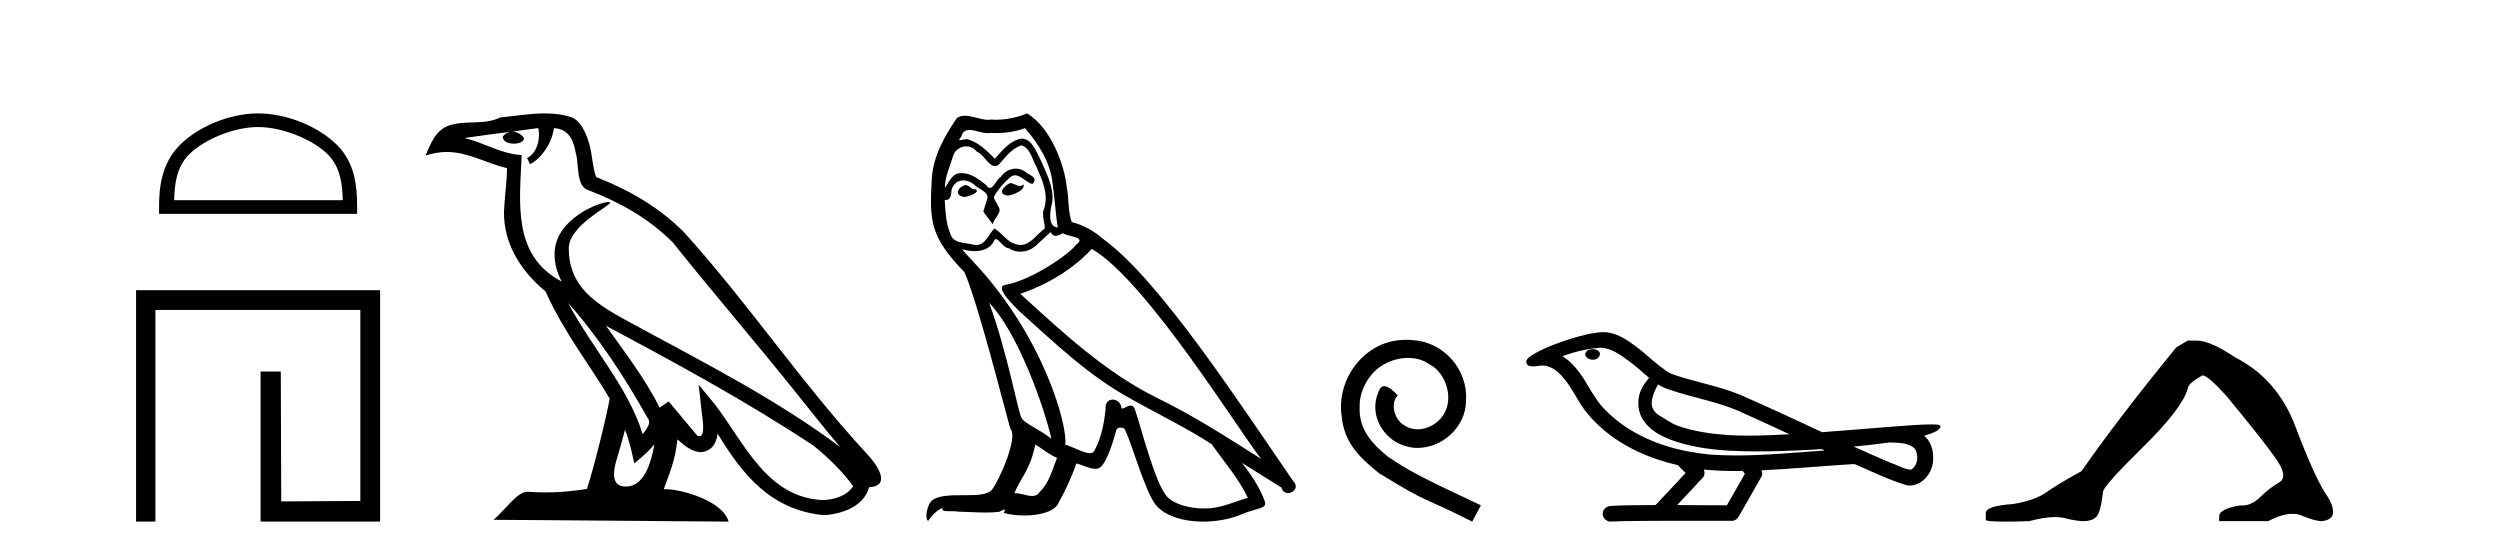 <?xml version='1.0' encoding='UTF-8' standalone='yes'?><svg xmlns='http://www.w3.org/2000/svg' xmlns:xlink='http://www.w3.org/1999/xlink' width='186.0' height='41.0' ><path d='M 19.202 9.451 C 21.014 9.451 23.283 10.382 24.381 11.48 C 25.341 12.44 25.466 13.713 25.502 14.896 L 12.956 14.896 C 12.991 13.713 13.117 12.44 14.077 11.48 C 15.175 10.382 17.39 9.451 19.202 9.451 ZM 19.202 8.437 C 17.052 8.437 14.739 9.43 13.383 10.786 C 11.993 12.176 11.835 14.007 11.835 15.377 L 11.835 15.911 L 26.569 15.911 L 26.569 15.377 C 26.569 14.007 26.465 12.176 25.075 10.786 C 23.719 9.43 21.352 8.437 19.202 8.437 Z' style='fill:#000000;stroke:none' /><path d='M 10.124 21.59 L 10.124 38.809 L 11.562 38.809 L 11.562 23.061 L 26.809 23.061 L 26.809 37.271 L 20.924 37.305 L 20.891 27.642 L 19.386 27.642 L 19.386 38.809 L 28.28 38.809 L 28.28 21.59 Z' style='fill:#000000;stroke:none' /><path d='M 42.27 22.54 L 42.27 22.54 C 44.564 25.118 46.464 28.06 48.157 31.048 C 48.513 31.486 48.112 31.888 47.819 32.305 C 46.703 28.763 44.136 26.03 42.27 22.54 ZM 40.05 9.529 C 40.241 10.422 39.889 11.451 39.212 11.755 L 39.428 12.217 C 40.274 11.815 41.086 10.612 41.207 9.532 C 42.362 9.601 42.677 10.47 42.858 11.479 C 43.074 12.168 42.855 13.841 43.728 14.13 C 46.309 15.129 48.281 16.285 50.051 18.031 C 53.106 21.852 56.299 25.552 59.354 29.376 C 60.541 30.865 61.626 32.228 62.508 33.257 C 57.868 29.789 52.684 27.136 47.599 24.38 C 44.896 22.911 42.317 21.71 42.317 18.477 C 42.317 16.738 45.522 15.281 45.389 15.055 C 45.378 15.035 45.341 15.026 45.282 15.026 C 44.625 15.026 41.258 16.274 41.258 18.907 C 41.258 19.637 41.453 20.313 41.792 20.944 C 41.787 20.944 41.782 20.943 41.777 20.943 C 38.084 18.986 38.67 15.028 38.814 11.538 C 37.279 11.453 36.015 10.616 34.558 10.267 C 35.688 10.121 36.815 9.933 37.948 9.816 L 37.948 9.816 C 37.735 9.858 37.541 9.982 37.411 10.154 C 37.393 10.526 37.814 10.69 38.224 10.69 C 38.624 10.69 39.014 10.534 38.977 10.264 C 38.796 9.982 38.466 9.799 38.128 9.799 C 38.118 9.799 38.108 9.799 38.099 9.799 C 38.662 9.719 39.413 9.599 40.05 9.529 ZM 46.5 31.976 C 46.831 32.78 47.002 33.632 47.189 34.476 C 47.727 34.04 48.249 33.593 48.69 33.06 L 48.69 33.06 C 48.403 34.623 47.866 36.199 46.565 36.199 C 45.777 36.199 45.412 35.667 45.917 34.054 C 46.155 33.293 46.345 32.566 46.5 31.976 ZM 45.086 24.242 L 45.086 24.242 C 50.352 27.047 55.566 29.879 60.546 33.171 C 61.719 34.122 62.764 35.181 63.472 36.172 C 63.002 36.901 62.109 37.152 61.283 37.207 C 57.068 37.06 55.418 32.996 53.191 30.093 L 51.98 28.622 L 52.189 30.507 C 52.203 30.846 52.551 32.452 52.033 32.452 C 51.988 32.452 51.938 32.44 51.881 32.415 L 49.75 29.865 C 49.522 30.015 49.308 30.186 49.073 30.325 C 48.016 28.187 46.469 26.196 45.086 24.242 ZM 40.541 8.437 C 39.435 8.437 38.301 8.636 37.226 8.736 C 35.944 9.361 34.645 8.884 33.3 9.373 C 32.329 9.809 32.057 10.693 31.655 11.576 C 32.227 11.386 32.748 11.308 33.239 11.308 C 34.806 11.308 36.067 12.097 37.723 12.518 C 37.72 13.349 37.59 14.292 37.528 15.242 C 37.271 17.816 38.628 20.076 40.589 21.685 C 41.994 24.814 43.938 27.214 45.358 29.655 C 45.188 30.752 44.168 34.89 43.665 36.376 C 42.679 36.542 41.627 36.636 40.593 36.636 C 40.175 36.636 39.761 36.62 39.354 36.588 C 39.323 36.584 39.291 36.582 39.26 36.582 C 38.462 36.582 37.585 37.945 36.724 38.673 L 54.209 38.809 C 53.763 37.233 50.656 36.397 49.552 36.397 C 49.489 36.397 49.432 36.399 49.382 36.405 C 49.772 35.29 50.258 34.243 50.396 32.686 C 50.884 33.123 51.432 33.595 52.115 33.644 C 52.95 33.582 53.289 33.011 53.395 32.267 C 55.287 35.396 57.402 37.951 61.283 38.327 C 62.624 38.261 64.295 37.675 64.657 36.25 C 66.436 36.149 65.131 34.416 64.471 33.737 C 59.631 28.498 55.635 22.517 50.852 17.238 C 49.01 15.421 46.93 14.192 44.355 13.173 C 44.163 12.702 44.1 12.032 43.975 11.295 C 43.839 10.491 43.41 9.174 42.626 8.765 C 41.958 8.519 41.255 8.437 40.541 8.437 Z' style='fill:#000000;stroke:none' /><path d='M 75.149 13.619 C 74.693 13.839 74.136 14.447 74.98 14.548 C 75.385 14.531 76.313 14.109 76.145 13.721 L 76.145 13.721 C 76.057 13.804 75.968 13.834 75.879 13.834 C 75.64 13.834 75.394 13.619 75.149 13.619 ZM 71.823 13.771 C 71.266 13.906 70.979 14.514 71.688 14.649 C 71.699 14.65 71.712 14.651 71.725 14.651 C 72.133 14.651 73.245 14.156 72.329 14.042 C 72.177 13.94 72.026 13.771 71.823 13.771 ZM 76.263 9.534 C 77.259 10.699 78.137 12.049 78.306 13.603 C 78.474 14.717 78.525 15.831 78.694 16.928 C 77.9 16.861 78.137 15.628 78.289 15.038 C 78.424 13.873 77.799 12.792 77.36 11.762 C 77.056 11.205 76.769 10.328 75.993 10.311 C 75.132 10.463 74.575 11.189 74.018 11.813 C 73.444 11.239 72.836 10.615 72.042 10.378 C 72.001 10.363 71.954 10.357 71.905 10.357 C 71.728 10.357 71.519 10.435 71.424 10.435 C 71.341 10.435 71.342 10.377 71.519 10.159 C 71.626 9.78 71.849 9.668 72.124 9.668 C 72.526 9.668 73.04 9.907 73.473 9.907 C 73.539 9.907 73.602 9.901 73.663 9.889 C 73.806 9.897 73.948 9.901 74.091 9.901 C 74.83 9.901 75.57 9.789 76.263 9.534 ZM 75.993 10.817 C 76.651 10.986 76.803 11.898 77.124 12.438 C 77.529 13.383 78.019 14.413 77.698 15.476 C 77.445 15.983 77.765 16.624 77.732 16.996 C 77.169 17.391 76.674 18.226 75.927 18.226 C 75.845 18.226 75.76 18.216 75.672 18.194 C 74.929 18.042 74.558 17.333 73.984 16.996 C 73.568 17.397 73.322 18.228 72.638 18.228 C 72.544 18.228 72.442 18.212 72.329 18.178 C 71.705 18.042 70.878 18.11 70.692 17.35 C 70.371 16.574 70.337 15.713 70.287 14.869 L 70.287 14.869 C 70.324 14.876 70.358 14.879 70.39 14.879 C 70.731 14.879 70.762 14.483 70.793 14.143 C 70.924 13.649 71.278 13.42 71.672 13.42 C 71.937 13.42 72.22 13.524 72.464 13.721 C 72.751 14.042 73.629 14.295 73.444 14.801 C 73.359 15.105 73.258 15.426 73.157 15.747 L 73.866 16.692 C 73.933 16.202 74.659 15.797 74.237 15.308 C 74.17 15.088 73.916 14.801 73.95 14.632 C 74.254 14.092 74.659 13.619 75.132 13.214 C 75.26 13.09 75.389 13.042 75.519 13.042 C 75.971 13.042 76.426 13.635 76.82 13.687 C 77.208 13.265 76.786 13.096 76.398 12.877 C 76.157 12.65 75.867 12.546 75.577 12.546 C 75.154 12.546 74.734 12.766 74.473 13.147 C 74.153 13.339 73.929 13.98 73.648 13.98 C 73.559 13.98 73.464 13.917 73.359 13.755 C 72.844 13.342 72.226 12.879 71.55 12.879 C 71.451 12.879 71.351 12.889 71.249 12.91 C 70.771 13.009 70.342 13.976 70.306 13.976 C 70.305 13.976 70.304 13.975 70.304 13.974 C 70.287 13.181 70.658 12.472 70.878 11.695 C 71 11.185 71.437 10.89 71.883 10.89 C 72.175 10.89 72.47 11.016 72.684 11.29 C 73.186 11.476 73.555 12.359 74.027 12.359 C 74.111 12.359 74.197 12.332 74.288 12.269 C 74.811 11.712 75.233 11.053 75.993 10.817 ZM 73.596 22.533 C 75.74 24.744 77.715 30.349 78.221 32.645 C 77.394 31.97 76.263 31.531 76.01 31.109 C 75.74 30.67 74.997 26.399 73.596 22.533 ZM 81.226 18.515 C 85.278 20.845 92.334 32.307 93.837 34.148 C 91.304 32.544 88.806 30.923 86.088 29.606 C 82.273 27.733 79.015 24.694 75.908 21.858 C 78.474 20.997 80.314 19.545 81.226 18.515 ZM 77.023 33.067 C 77.563 33.388 78.052 33.827 78.643 34.063 C 78.289 34.941 78.069 35.92 77.343 36.612 C 77.207 36.832 77.012 36.901 76.79 36.901 C 76.406 36.901 75.94 36.694 75.549 36.694 C 75.522 36.694 75.496 36.695 75.469 36.697 C 75.942 35.515 76.651 34.992 77.023 33.067 ZM 78.17 17.266 C 78.273 17.478 78.403 17.547 78.542 17.547 C 78.724 17.547 78.919 17.427 79.082 17.35 C 79.487 17.637 80.888 17.604 80.061 18.211 C 79.538 18.92 76.741 20.854 74.798 21.195 C 73.959 21.342 75.368 22.668 75.824 23.141 C 78.457 25.504 81.04 28.003 84.197 29.708 C 86.172 30.822 88.249 31.818 90.156 33.05 C 91.068 34.367 92.148 35.582 92.841 37.034 C 92.148 37.237 91.473 37.524 90.764 37.693 C 90.39 37.787 89.985 37.831 89.579 37.831 C 88.463 37.831 87.343 37.499 86.848 36.967 C 85.936 36.005 84.94 31.902 84.417 30.4 C 84.342 30.231 84.237 30.174 84.122 30.174 C 83.894 30.174 83.63 30.397 83.499 30.397 C 83.473 30.397 83.452 30.388 83.438 30.366 C 83.404 29.95 83.084 29.731 82.785 29.731 C 82.489 29.731 82.214 29.946 82.256 30.4 C 82.155 31.463 81.952 32.527 81.445 33.489 C 81.383 33.653 81.254 33.716 81.083 33.716 C 80.603 33.716 79.799 33.221 79.251 33.084 C 79.47 31.784 77.698 25.133 72.498 19.562 C 72.317 19.365 71.524 18.53 71.594 18.53 C 71.602 18.53 71.621 18.541 71.654 18.566 C 71.92 18.635 72.22 18.683 72.517 18.683 C 73.086 18.683 73.645 18.508 73.933 17.975 C 73.977 17.843 74.032 17.792 74.096 17.792 C 74.328 17.792 74.677 18.464 75.047 18.464 C 75.316 18.643 75.616 18.726 75.914 18.726 C 76.404 18.726 76.889 18.504 77.225 18.127 C 77.546 17.84 77.85 17.553 78.17 17.266 ZM 76.415 8.437 C 75.884 8.673 74.955 8.908 74.121 8.908 C 74 8.908 73.88 8.903 73.764 8.893 C 73.685 8.907 73.605 8.913 73.524 8.913 C 72.955 8.913 72.344 8.608 71.794 8.608 C 71.585 8.608 71.384 8.652 71.198 8.774 C 70.27 10.125 69.426 11.627 69.324 13.299 C 69.139 16.506 69.223 17.62 71.755 20.254 C 72.751 22.516 74.608 29.893 75.166 31.902 C 75.773 32.476 74.406 35.616 73.832 36.393 C 73.52 36.823 72.697 36.844 71.812 36.844 C 71.716 36.844 71.619 36.844 71.523 36.844 C 70.727 36.844 69.922 36.861 69.426 37.169 C 68.953 37.473 68.784 38.604 69.054 38.756 C 69.308 38.368 69.814 37.845 70.169 37.794 L 70.169 37.794 C 69.831 38.148 71.013 37.98 71.266 38.064 C 71.949 38.075 72.639 38.133 73.332 38.133 C 73.667 38.133 74.003 38.119 74.338 38.081 C 74.49 38.014 74.653 37.911 74.724 37.911 C 74.779 37.911 74.779 37.973 74.676 38.165 C 75.154 38.29 75.691 38.352 76.216 38.352 C 77.397 38.352 78.516 38.037 78.761 37.406 C 79.268 36.477 79.74 35.498 80.078 34.485 C 80.509 34.577 81.051 34.88 81.485 34.88 C 81.613 34.88 81.731 34.854 81.834 34.789 C 82.306 34.468 82.796 32.966 83.066 31.97 C 83.092 31.866 83.232 31.816 83.375 31.816 C 83.511 31.816 83.649 31.862 83.691 31.953 C 84.197 32.966 85.041 36.072 85.852 37.372 C 86.463 38.335 87.945 38.809 89.522 38.809 C 90.515 38.809 91.545 38.622 92.419 38.25 C 93.516 37.777 94.326 37.878 94.09 37.271 C 93.718 36.258 93.077 35.295 92.402 34.435 L 92.402 34.435 C 93.381 35.042 94.36 35.667 95.339 36.275 C 95.42 36.569 95.623 36.686 95.83 36.686 C 96.23 36.686 96.645 36.252 96.234 35.819 C 92.402 30.282 86.307 20.845 82.087 17.789 C 81.412 17.198 80.618 16.743 79.74 16.523 C 79.453 15.78 79.538 14.784 79.369 13.94 C 79.2 12.269 78.187 9.5 76.415 8.437 Z' style='fill:#000000;stroke:none' /><path d='M 104.611 25.279 C 104.423 25.279 104.235 25.297 104.047 25.314 C 101.331 25.604 99.401 28.354 99.828 31.019 C 100.016 33.001 101.246 34.111 102.595 35.205 C 106.61 37.665 105.482 36.759 109.531 38.809 L 110.18 37.596 C 105.363 35.341 104.782 34.983 103.279 33.992 C 102.049 33.001 101.075 31.908 101.16 30.251 C 101.126 29.106 101.81 27.927 102.578 27.364 C 103.193 26.902 103.979 26.629 104.748 26.629 C 105.329 26.629 105.875 26.766 106.354 27.107 C 107.567 27.705 108.233 29.687 107.344 30.934 C 106.935 31.532 106.2 31.942 105.465 31.942 C 105.107 31.942 104.748 31.839 104.44 31.617 C 103.825 31.276 103.364 30.08 103.996 29.414 C 103.706 29.106 103.296 28.73 102.988 28.73 C 102.783 28.73 102.63 28.884 102.527 29.243 C 101.844 30.883 102.937 32.745 104.577 33.189 C 104.867 33.274 105.158 33.326 105.448 33.326 C 107.327 33.326 109.07 31.754 109.07 29.807 C 109.241 27.534 107.43 25.45 105.158 25.314 C 104.987 25.297 104.799 25.279 104.611 25.279 Z' style='fill:#000000;stroke:none' /><path d='M 118.51 25.978 C 118.498 25.978 118.485 25.978 118.473 25.979 C 118.263 25.98 118.019 26.069 117.952 26.287 C 117.896 26.499 118.098 26.678 118.285 26.727 C 118.358 26.753 118.439 26.767 118.519 26.767 C 118.689 26.767 118.858 26.704 118.956 26.558 C 119.057 26.425 119.069 26.192 118.906 26.1 C 118.799 26.003 118.651 25.978 118.51 25.978 ZM 123.359 28.597 L 123.373 28.606 L 123.383 28.613 C 123.62 28.771 123.88 28.89 124.154 28.974 C 126.004 29.614 127.976 29.904 129.75 30.756 C 130.884 31.266 132.013 31.788 133.141 32.31 C 132.123 32.362 131.102 32.412 130.082 32.412 C 129.556 32.412 129.031 32.399 128.507 32.365 C 127.272 32.273 126.029 32.1 124.859 31.689 C 124.319 31.503 123.863 31.142 123.375 30.859 C 123.088 30.676 122.882 30.358 122.888 30.011 C 122.892 29.504 123.128 29.036 123.359 28.597 ZM 119.161 25.869 L 119.178 25.871 L 119.18 25.871 C 119.933 25.936 120.559 26.406 121.152 26.836 C 121.698 27.217 122.173 27.682 122.688 28.103 C 122.296 28.588 121.93 29.144 121.899 29.788 C 121.854 30.315 121.979 30.857 122.282 31.294 C 122.746 31.984 123.506 32.405 124.264 32.703 C 125.64 33.226 127.116 33.43 128.579 33.527 C 129.311 33.568 130.044 33.584 130.777 33.584 C 131.933 33.584 133.089 33.543 134.242 33.489 C 134.673 33.468 135.104 33.443 135.535 33.415 C 135.58 33.449 135.834 33.521 135.694 33.521 C 135.692 33.521 135.69 33.521 135.687 33.521 C 133.519 33.671 131.345 33.885 129.171 33.885 C 128.517 33.885 127.863 33.865 127.209 33.819 C 125.004 33.607 122.8 32.993 120.944 31.754 C 120.283 31.308 119.668 30.79 119.143 30.187 C 118.619 29.569 118.245 28.835 117.814 28.15 C 117.391 27.516 116.899 26.907 116.247 26.496 C 117.185 26.162 118.164 25.923 119.161 25.869 ZM 140.592 32.917 L 140.604 32.917 C 141.168 32.942 141.778 32.922 142.273 33.233 C 142.407 33.31 142.519 33.425 142.56 33.578 C 142.73 34.022 142.654 34.61 142.246 34.901 C 142.211 34.931 142.171 34.941 142.128 34.941 C 142.056 34.941 141.978 34.913 141.908 34.906 C 141.449 34.8 141.036 34.552 140.59 34.4 C 139.694 34.018 138.802 33.627 137.915 33.226 C 138.81 33.143 139.702 33.038 140.592 32.917 ZM 126.765 34.936 C 126.784 34.937 126.803 34.939 126.822 34.941 C 127.589 35.013 128.358 35.043 129.127 35.043 C 129.305 35.043 129.483 35.041 129.661 35.038 C 129.695 35.126 129.845 35.208 129.791 35.301 C 129.353 36.066 128.916 36.831 128.478 37.597 C 127.245 37.586 126.011 37.581 124.778 37.578 C 125.423 36.886 126.078 36.202 126.717 35.504 C 126.837 35.343 126.848 35.116 126.765 34.936 ZM 119.299 24.712 C 119.28 24.712 119.261 24.712 119.242 24.713 C 118.451 24.749 117.681 24.96 116.926 25.183 C 115.988 25.478 115.055 25.815 114.195 26.293 C 113.969 26.433 113.711 26.565 113.577 26.803 C 113.503 26.977 113.62 27.2 113.808 27.235 C 113.887 27.254 113.967 27.261 114.047 27.261 C 114.291 27.261 114.536 27.196 114.78 27.196 C 114.872 27.196 114.964 27.205 115.056 27.231 C 115.63 27.36 116.072 27.795 116.425 28.243 C 116.974 28.917 117.337 29.722 117.842 30.428 C 118.222 30.969 118.693 31.433 119.183 31.873 C 120.78 33.271 122.779 34.141 124.838 34.61 C 125.021 34.811 125.218 34.998 125.413 35.188 C 124.665 35.985 123.918 36.782 123.171 37.579 C 122.046 37.589 120.919 37.572 119.797 37.645 C 119.529 37.677 119.275 37.877 119.244 38.155 C 119.194 38.49 119.495 38.809 119.825 38.809 C 119.855 38.809 119.884 38.807 119.913 38.802 C 121.121 38.751 122.33 38.76 123.538 38.75 C 124.189 38.747 124.841 38.746 125.492 38.746 C 126.631 38.746 127.77 38.749 128.908 38.75 C 129.158 38.723 129.337 38.516 129.435 38.3 C 129.978 37.345 130.531 36.394 131.068 35.435 C 131.131 35.295 131.117 35.13 131.056 34.993 C 133.211 34.887 135.361 34.691 137.514 34.553 C 137.638 34.553 137.766 34.53 137.89 34.53 C 137.931 34.53 137.971 34.532 138.011 34.539 C 139.295 35.093 140.559 35.721 141.906 36.116 C 141.961 36.123 142.016 36.126 142.071 36.126 C 142.582 36.126 143.064 35.838 143.371 35.44 C 143.68 35.055 143.838 34.562 143.831 34.069 C 143.84 33.459 143.634 32.816 143.156 32.418 C 143.526 32.306 143.918 32.203 144.226 31.961 C 144.305 31.893 144.402 31.779 144.358 31.668 C 144.257 31.576 144.099 31.598 143.972 31.58 C 143.879 31.578 143.786 31.577 143.693 31.577 C 142.848 31.577 142.004 31.656 141.16 31.713 C 139.296 31.856 137.433 32.019 135.569 32.154 C 133.537 31.217 131.511 30.26 129.461 29.37 C 127.788 28.682 125.979 28.406 124.283 27.788 C 123.276 27.2 122.492 26.312 121.536 25.651 C 120.882 25.17 120.138 24.712 119.299 24.712 Z' style='fill:#000000;stroke:none' /><path d='M 162.77 25.34 L 161.919 25.837 Q 157.524 31.224 154.866 35.052 Q 153.058 36.045 152.243 36.629 Q 151.428 37.214 149.797 37.498 Q 147.742 37.64 147.742 38.171 L 147.742 38.207 L 147.742 38.668 Q 147.718 38.809 149.159 38.809 Q 149.88 38.809 150.967 38.774 Q 152.125 38.467 152.905 38.467 Q 153.295 38.467 153.59 38.543 Q 154.476 38.774 155.043 38.774 Q 155.61 38.774 155.947 38.473 Q 156.284 38.171 156.461 36.612 Q 156.461 36.186 159.403 33.298 Q 162.345 30.409 162.77 28.92 Q 162.77 28.53 163.869 27.928 Q 164.259 27.928 165.641 29.452 Q 168.335 32.713 169.31 34.095 Q 170.284 35.478 169.575 35.885 Q 168.867 36.293 168.158 36.984 Q 167.515 37.611 166.813 37.611 Q 166.742 37.611 166.669 37.604 Q 165.109 37.852 165.109 38.419 L 165.109 38.774 L 168.76 38.774 Q 169.776 38.23 170.548 38.23 Q 170.934 38.23 171.259 38.366 Q 172.234 38.774 172.766 38.774 Q 173.581 38.668 173.581 38.1 Q 173.581 37.498 173.014 36.718 Q 172.127 35.3 170.781 31.738 Q 169.434 28.176 166.279 26.581 Q 164.436 25.34 163.444 25.34 Z' style='fill:#000000;stroke:none' /></svg>